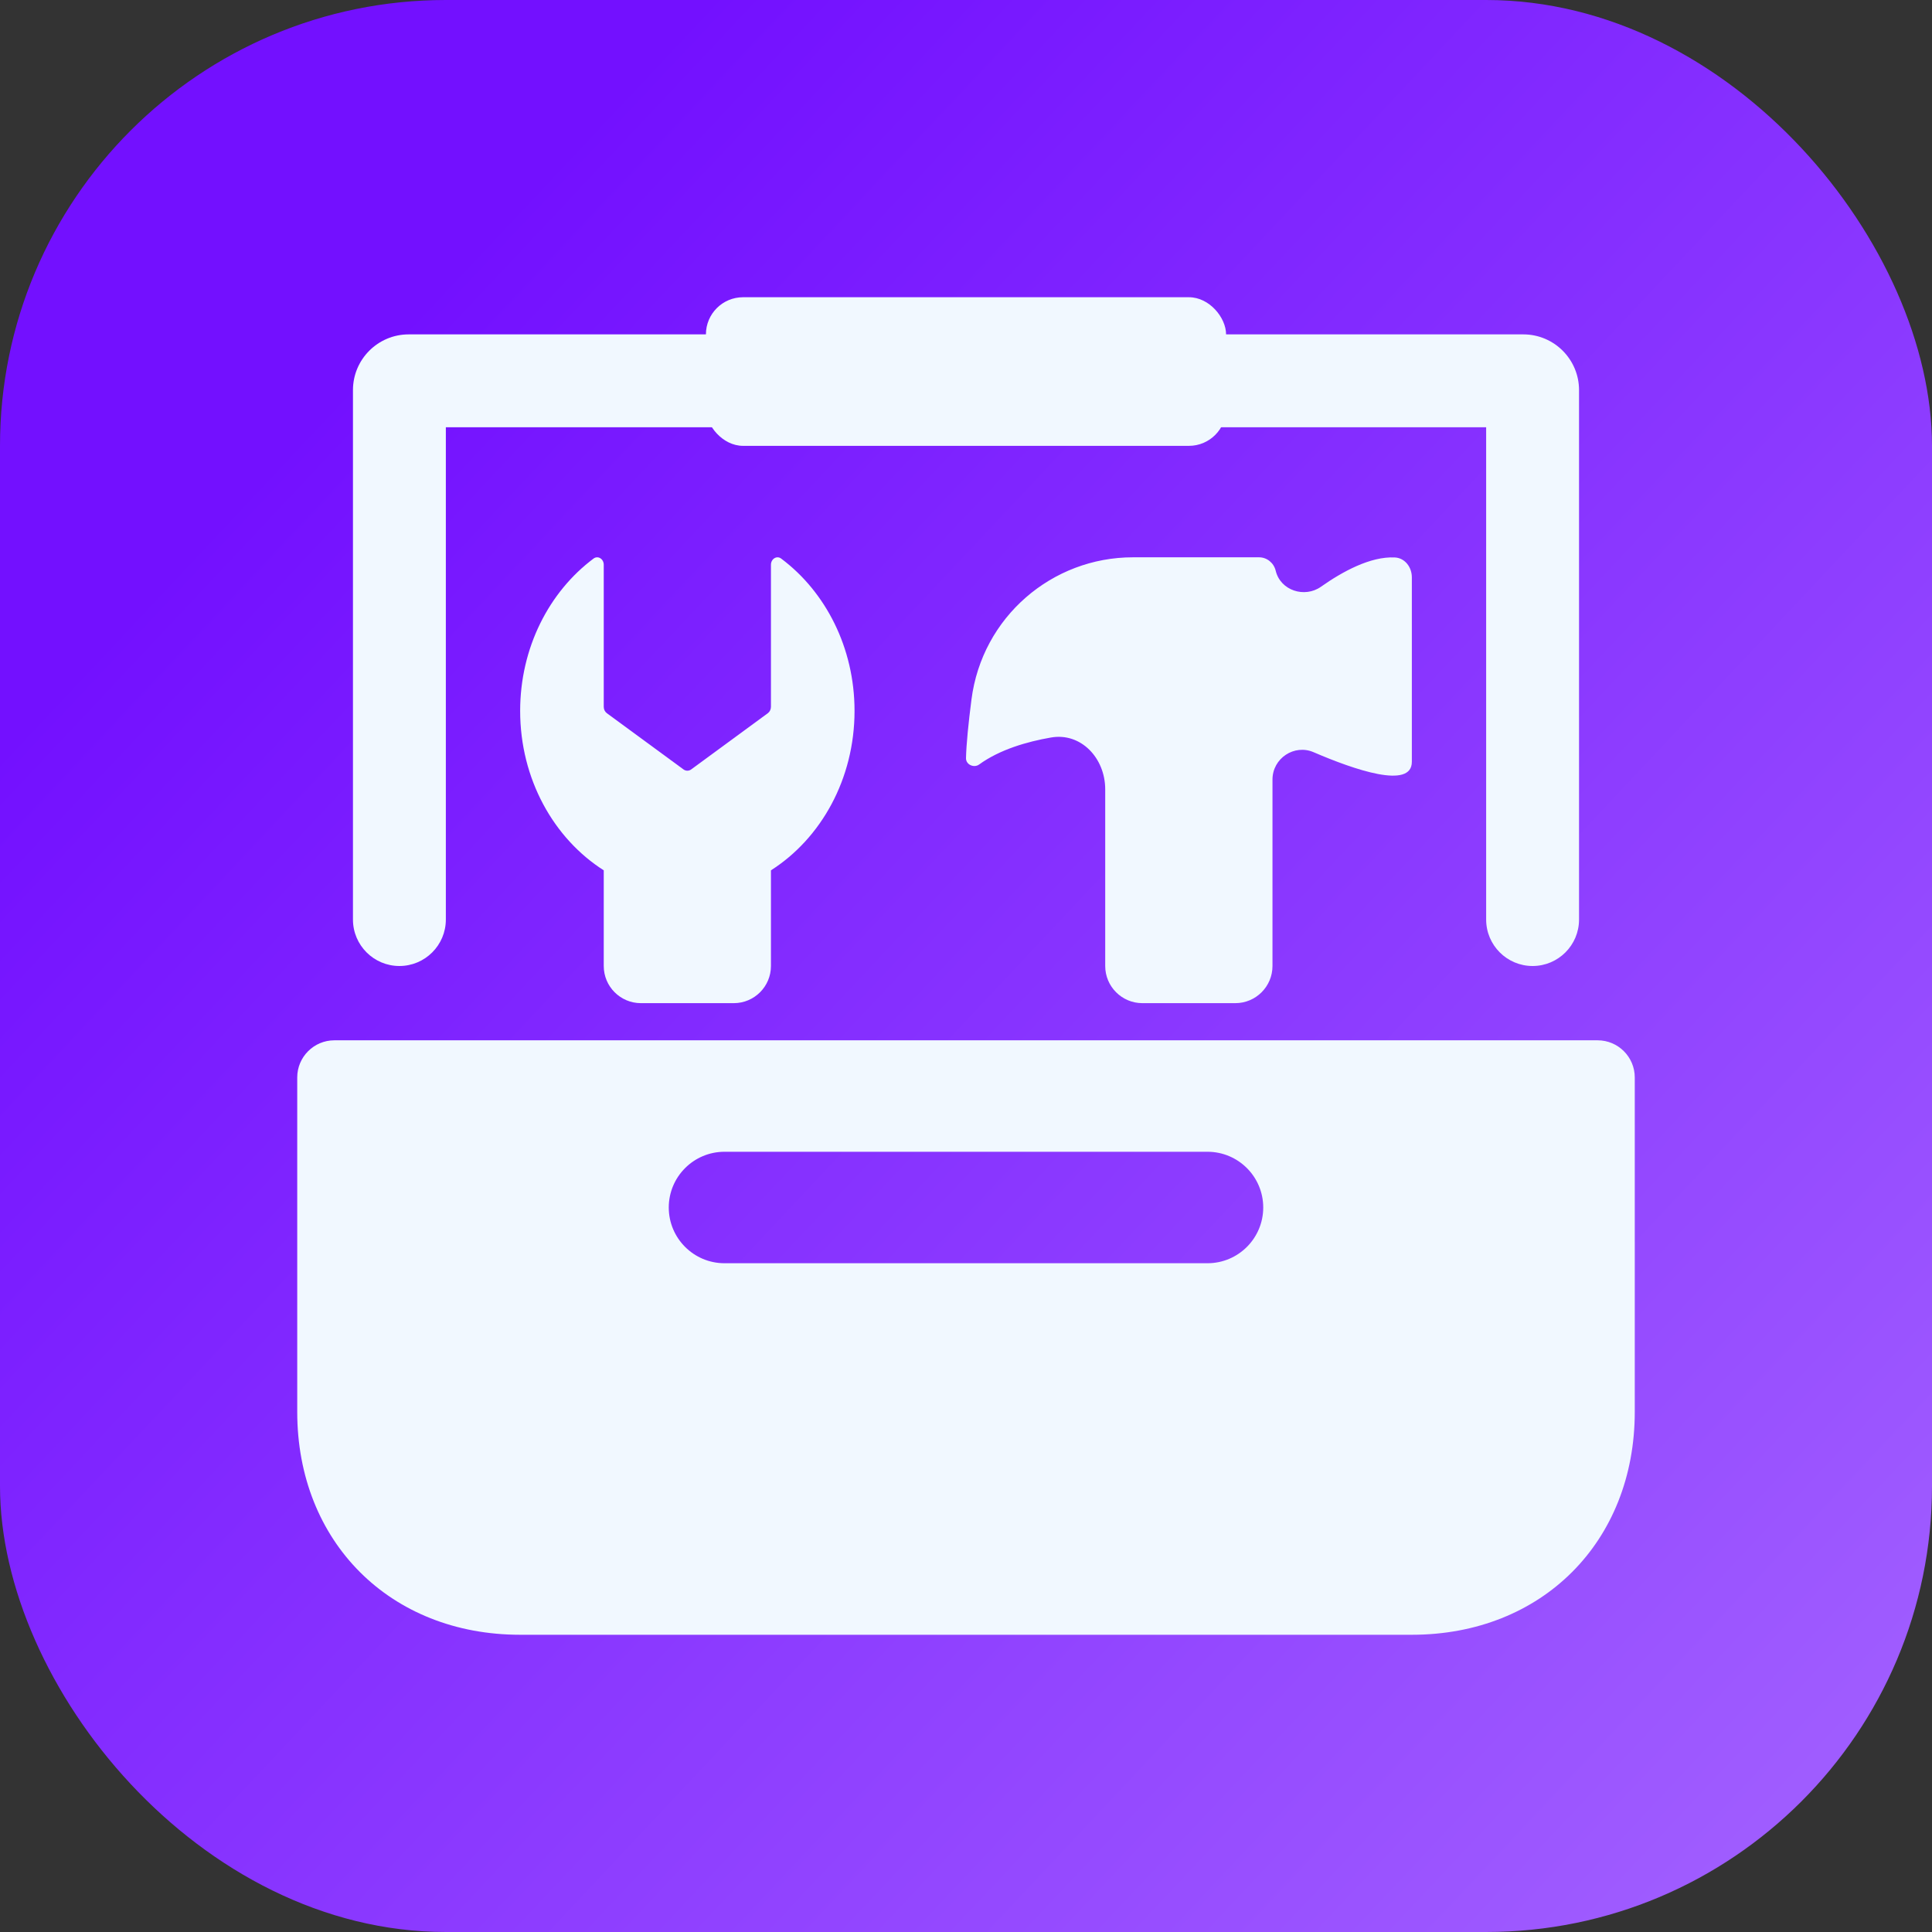 <svg width="52" height="52" viewBox="0 0 52 52" fill="none" xmlns="http://www.w3.org/2000/svg">
<rect x="0" y="0" width="52" height="52" fill="#333333" stroke="none"/>
<rect width="52" height="52" rx="12" fill="url(#paint0_linear_1158_2944)"/>
<path fill-rule="evenodd" clip-rule="evenodd" d="M9 28C8.448 28 8 28.448 8 29V38C8 41.5 10.5 44 14 44H38C41.5 44 44 41.5 44 38V29C44 28.448 43.552 28 43 28H9ZM19.5 31C18.672 31 18 31.672 18 32.5C18 33.328 18.672 34 19.5 34H32.5C33.328 34 34 33.328 34 32.5C34 31.672 33.328 31 32.5 31H19.5Z" fill="#F1F8FF"/>
<rect x="19" y="8" width="14" height="4" rx="1" fill="#F1F8FF"/>
<path d="M14 19.134C14 17.429 14.783 15.925 15.975 15.034C16.094 14.945 16.25 15.043 16.25 15.201V19.024C16.25 19.093 16.281 19.157 16.334 19.196L18.396 20.709C18.459 20.755 18.541 20.755 18.604 20.709L20.666 19.196C20.719 19.157 20.75 19.093 20.75 19.024V15.201C20.75 15.043 20.906 14.945 21.025 15.034C22.217 15.925 23 17.429 23 19.134C23 20.968 22.095 22.569 20.75 23.425V26C20.75 26.552 20.302 27 19.75 27H17.25C16.698 27 16.25 26.552 16.25 26V23.425C14.905 22.569 14 20.968 14 19.134Z" fill="#F1F8FF"/>
<path d="M38 15.539C38 15.261 37.81 15.017 37.542 15.004C36.887 14.971 36.131 15.385 35.553 15.793C35.114 16.102 34.465 15.896 34.336 15.363C34.285 15.15 34.1 15 33.888 15H30.491C28.321 15 26.433 16.601 26.147 18.829C26.066 19.46 26.008 20.03 26 20.406C25.997 20.582 26.215 20.677 26.353 20.577C26.908 20.174 27.643 19.962 28.288 19.85C29.092 19.71 29.747 20.401 29.747 21.246V26C29.747 26.552 30.195 27 30.747 27H33.249C33.801 27 34.249 26.552 34.249 26V20.984C34.249 20.406 34.839 20.023 35.354 20.245C36.46 20.721 38 21.251 38 20.504C38 19.502 38 16.779 38 15.539Z" fill="#F1F8FF"/>
<path fill-rule="evenodd" clip-rule="evenodd" d="M9.5 10.5C9.5 9.672 10.172 9 11 9H41C41.828 9 42.5 9.672 42.5 10.5V24.75C42.5 25.44 41.94 26 41.25 26C40.56 26 40 25.44 40 24.75V11.5H12V24.75C12 25.44 11.44 26 10.75 26C10.06 26 9.5 25.44 9.5 24.75V10.5Z" fill="#F1F8FF"/>
<defs>
<linearGradient id="paint0_linear_1158_2944" x1="-6.67241e-07" y1="7.222" x2="47.667" y2="52" gradientUnits="userSpaceOnUse">
<stop offset="0.135" stop-color="#7310FF"/>
<stop offset="1" stop-color="#A15FFF"/>
</linearGradient>
</defs>
</svg>
